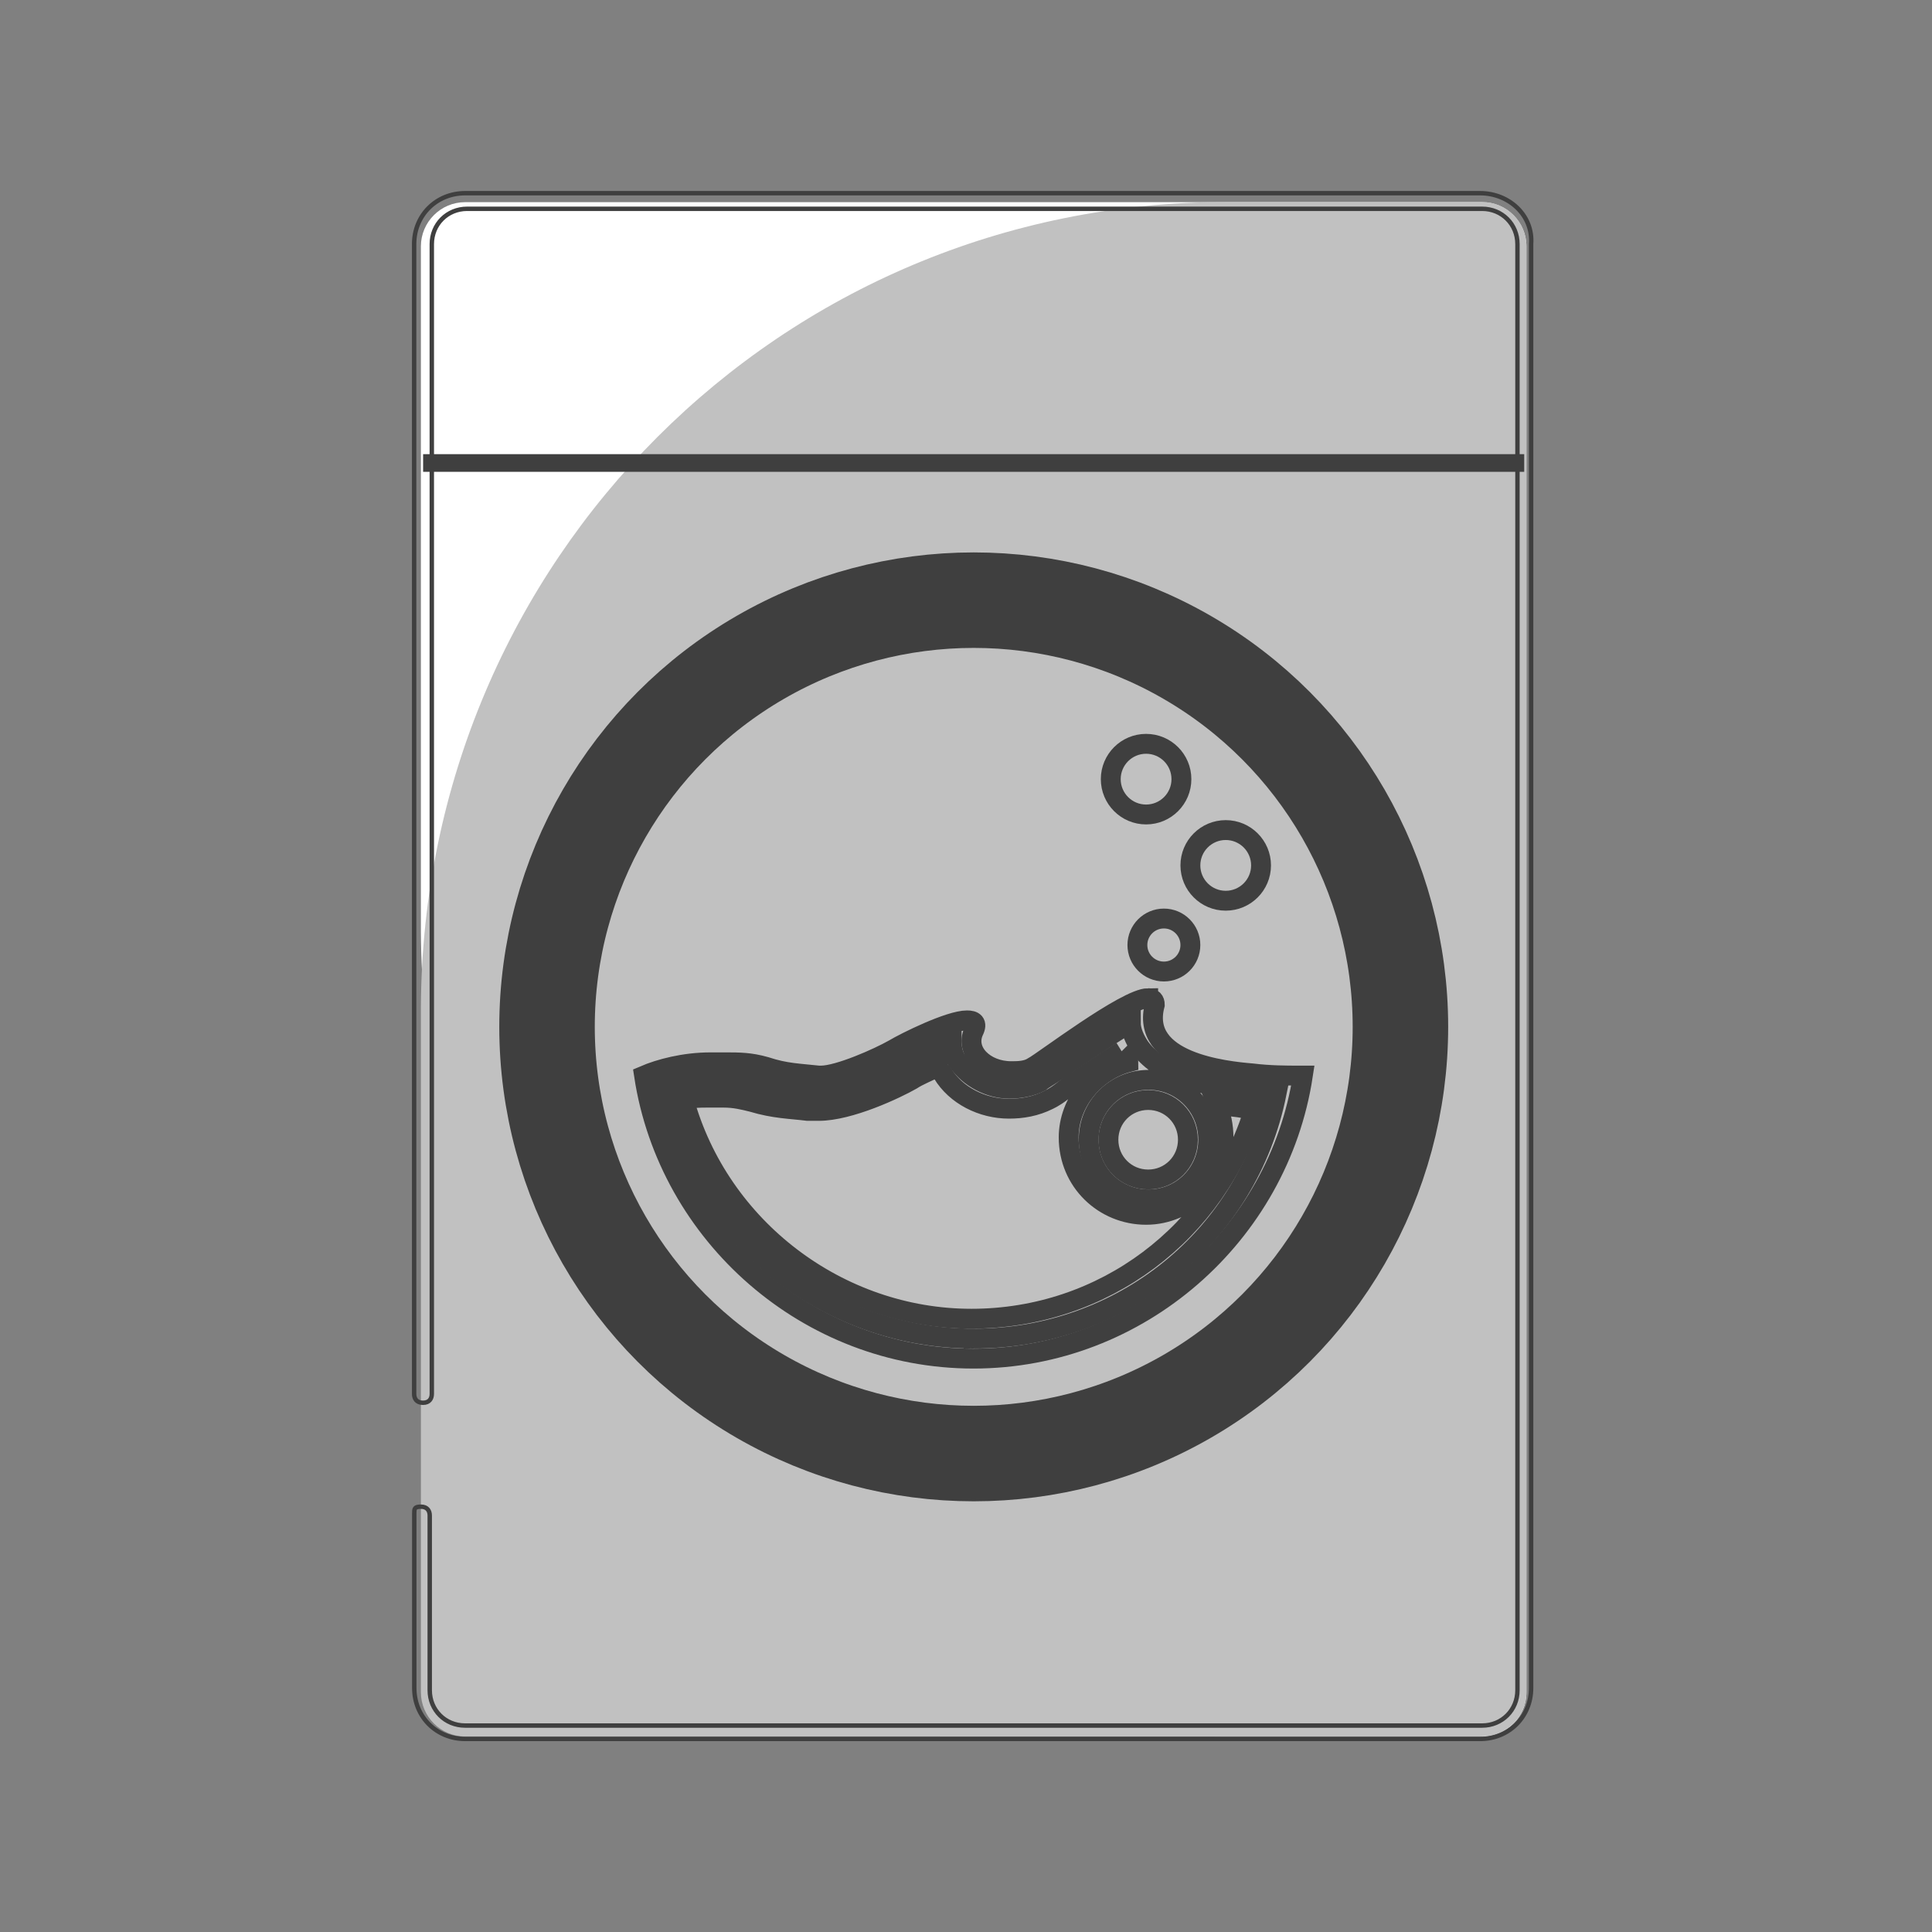 <?xml version="1.0" encoding="UTF-8"?>
<svg id="Camada_2" data-name="Camada 2" xmlns="http://www.w3.org/2000/svg" viewBox="0 0 140 140">
  <rect x="0" y="0" width="140" height="140" fill="#808080" stroke="none"/>
  <defs>
    <style>
      .cls-1 {
        stroke-width: 1.44px;
      }

      .cls-1, .cls-2, .cls-3 {
        fill: none;
      }

      .cls-1, .cls-4, .cls-5, .cls-3 {
        stroke: #3f3f3f;
        stroke-miterlimit: 10;
      }

      .cls-6 {
        fill: #c1c1c1;
      }

      .cls-6, .cls-2, .cls-7, .cls-8 {
        stroke-width: 0px;
      }

      .cls-4 {
        stroke-width: 1.28px;
      }

      .cls-4, .cls-5 {
        fill: none;
      }

      .cls-3 {
        fill: none;
      }

      .cls-8 {
        fill: #fff;
      }

      .cls-5 {
        stroke-width: 6.92px;
      }

      .cls-3 {
        stroke-width: .32px;
      }
    </style>
  </defs>
  <g id="Camada_2-2" data-name="Camada 2">
    <g>
      <path class="cls-8" d="m88.82,125.84h18.59c1.76,0,3.2-1.44,3.2-3.2V17.85c0-1.76-1.44-3.2-3.2-3.2H33.7c-1.76,0-3.2,1.44-3.2,3.2v49.67c.16,32.37,26.12,58.32,58.32,58.32Z"/>
      <path class="cls-6" d="m88.82,14.64h18.59c1.76,0,3.2,1.44,3.2,3.2v104.79c0,1.76-1.44,3.2-3.2,3.2H33.7c-1.76,0-3.2-1.44-3.2-3.2v-49.67c.16-32.37,26.12-58.32,58.32-58.32Z"/>
      <circle class="cls-5" cx="70.56" cy="74.41" r="30.92"/>
      <g>
        <circle class="cls-1" cx="84.34" cy="68.48" r="1.92"/>
        <circle class="cls-1" cx="88.82" cy="62.71" r="2.56"/>
        <circle class="cls-1" cx="83.05" cy="56.46" r="2.56"/>
        <g>
          <path class="cls-1" d="m70.56,97c-10.9,0-20.19-7.69-22.43-18.27,1.12-.32,2.24-.48,3.36-.48h1.12c.96,0,1.76.16,2.4.32,1.44.48,2.4.48,3.69.64h.8c1.76,0,4.81-1.28,5.93-2.08.8-.48,2.4-1.28,3.53-1.6,0,.48.16,1.12.48,1.44.8,1.12,2.24,1.92,3.69,1.92.8,0,1.6-.16,2.24-.48.16-.16.48-.32,1.44-.96.96-.64,3.53-2.4,5.13-3.36,0,.64.32,1.28.64,1.76,1.6,2.24,5.13,2.88,7.69,3.2.8,0,1.44.16,2.24.16-2.08,10.41-11.22,17.79-21.95,17.79h0Zm12.66-18.75c-2.4,0-4.33,1.92-4.33,4.33s1.92,4.33,4.33,4.33,4.33-1.92,4.33-4.33-1.92-4.33-4.33-4.33Z"/>
          <path class="cls-1" d="m81.29,76.17c.16.16.16.32.32.48,0,.16.16.16.16.32-2.4.64-4.33,2.88-4.33,5.45,0,3.2,2.56,5.61,5.61,5.61s5.61-2.56,5.61-5.61c0-.8-.16-1.6-.48-2.4.64.16,1.44.16,2.08.32h.64c-2.72,8.97-10.9,15.22-20.51,15.22s-18.27-6.57-20.83-15.86c.64-.16,1.12-.16,1.76-.16h1.12c.8,0,1.44.16,2.08.32,1.6.48,2.72.48,4.01.64h.8c2.24,0,5.61-1.6,6.73-2.24.48-.32,1.28-.64,1.92-.96,0,.16.16.32.32.48.96,1.6,2.88,2.56,4.81,2.56.96,0,1.92-.16,2.88-.64.32-.16.64-.32,1.6-1.12.8-.48,2.4-1.6,3.69-2.4m1.92-3.85c-1.6,0-7.69,4.65-8.33,4.97-.48.32-1.12.32-1.6.32-1.92,0-3.36-1.44-2.72-2.88.32-.64,0-.8-.48-.8-1.28,0-4.49,1.6-5.29,2.08-1.12.64-4.01,1.92-5.29,1.92h-.16c-1.44-.16-2.4-.16-3.85-.64-1.12-.32-1.92-.32-2.88-.32h-1.12c-1.92,0-3.69.48-4.81.96,1.76,11.54,11.86,20.51,23.87,20.51s22.11-8.97,23.87-20.51h-.32c-.8,0-2.08,0-3.36-.16-1.92-.16-8.17-.8-7.05-4.97,0-.32-.16-.48-.48-.48h0Zm0,13.14c-1.6,0-2.88-1.28-2.88-2.88s1.28-2.88,2.88-2.88,2.88,1.28,2.88,2.88-1.28,2.88-2.88,2.88h0Z"/>
        </g>
      </g>
      <path class="cls-2" d="m83.21,19.61h20.51c.8,0,1.6.64,1.6,1.6v6.57c0,.8-.64,1.6-1.6,1.6h-20.51c-.8,0-1.6-.64-1.6-1.6v-6.57c.16-.96.8-1.6,1.6-1.6Z"/>
      <circle class="cls-2" cx="70.56" cy="24.41" r="5.29"/>
      <line class="cls-4" x1="30.66" y1="33.55" x2="110.45" y2="33.55"/>
      <path class="cls-2" d="m35.31,26.98h19.55c.64,0,.96.48.96.96v1.76c0,.64-.48.96-.96.96h-19.55c-.64,0-.96-.48-.96-.96v-1.76c0-.48.48-.96.96-.96Z"/>
      <path class="cls-3" d="m107.25,14H33.7c-2.08,0-3.69,1.6-3.69,3.69v83.32c0,.32.16.64.64.64s.64-.32.64-.64V17.69c0-1.44,1.12-2.56,2.56-2.56h73.55c1.44,0,2.56,1.12,2.56,2.56v104.79c0,1.44-1.12,2.56-2.56,2.56H33.7c-1.44,0-2.56-1.12-2.56-2.56v-12.66c0-.32-.16-.64-.64-.64s-.48.16-.48.48v12.66c0,2.08,1.6,3.69,3.69,3.69h73.55c2.08,0,3.69-1.6,3.69-3.69V17.69c.16-2.08-1.6-3.69-3.69-3.69Z"/>
      <circle class="cls-2" cx="30.66" cy="105.33" r="1.6"/>
    </g>
  </g>
</svg>